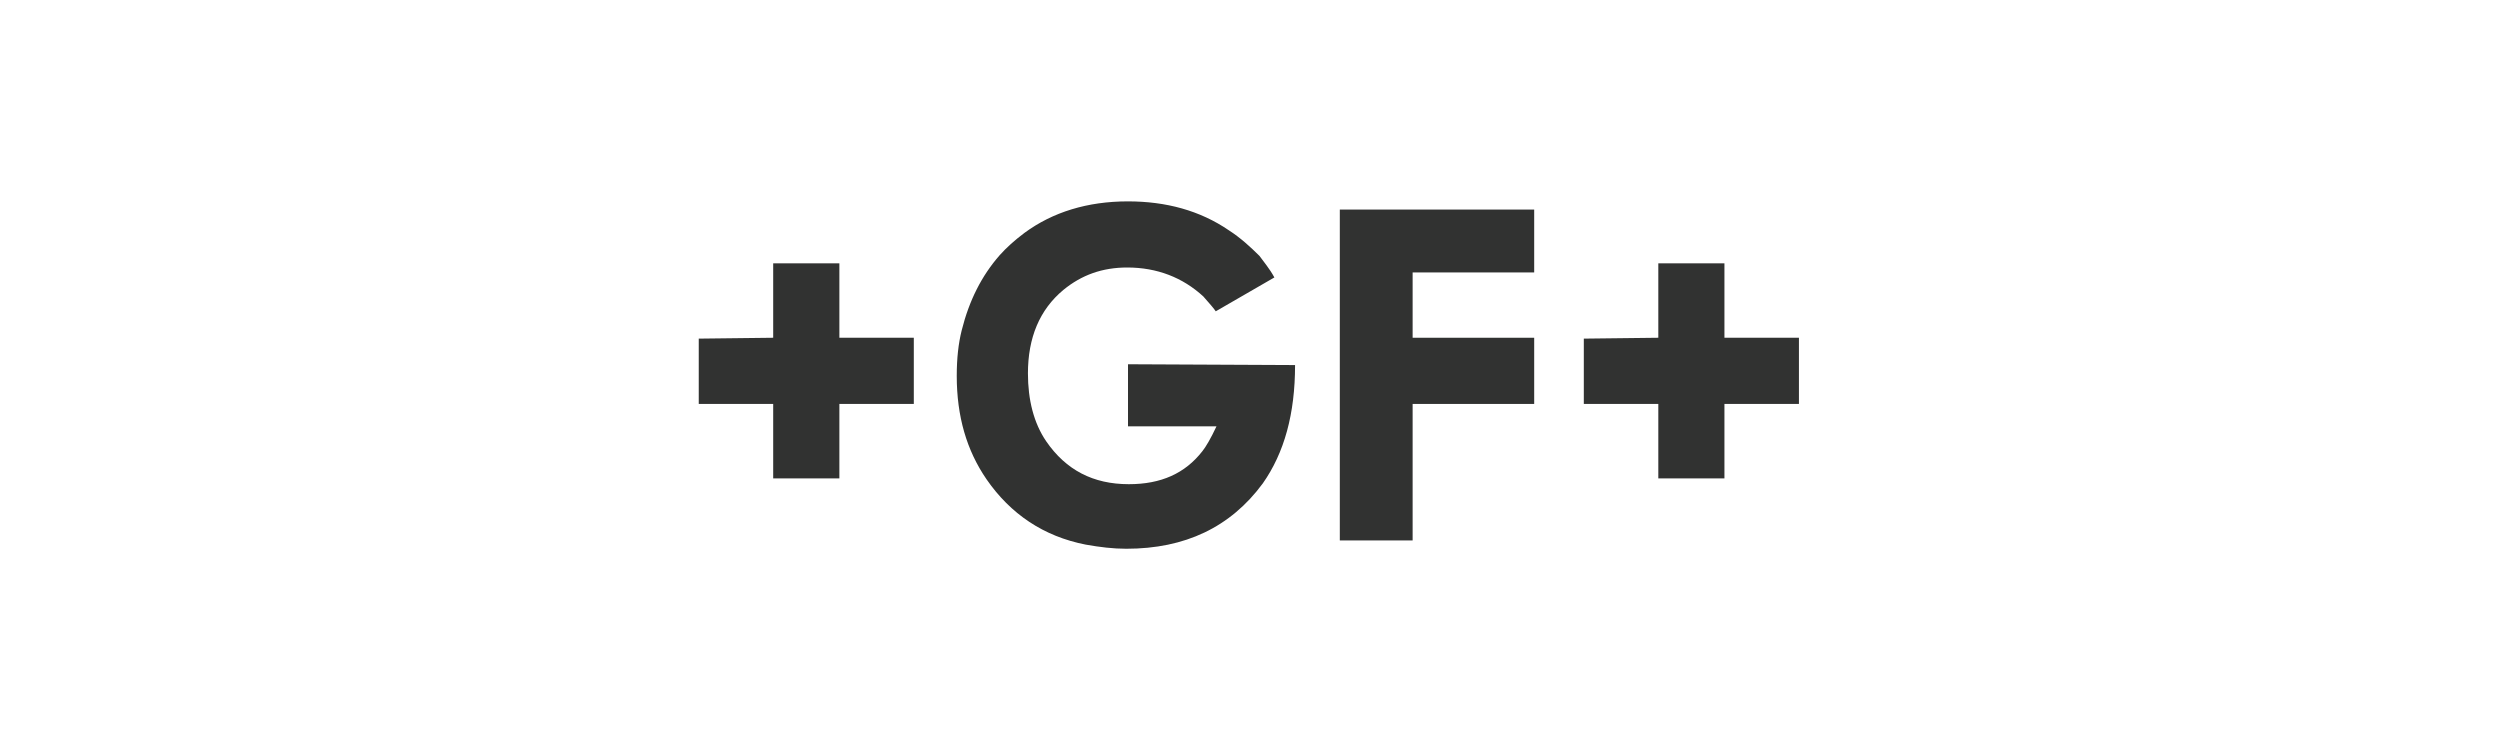 <?xml version="1.0" encoding="UTF-8"?>
<svg xmlns="http://www.w3.org/2000/svg" id="Lager_2" data-name="Lager 2" viewBox="0 0 400 120">
  <defs>
    <style>      .cls-1 {        fill: none;      }      .cls-2 {        fill: #313231;        fill-rule: evenodd;      }    </style>
  </defs>
  <g id="Lager_1-2" data-name="Lager 1">
    <g>
      <rect class="cls-1" width="400" height="120"></rect>
      <g>
        <polygon class="cls-2" points="111.8 64.63 123.71 64.63 123.71 76.54 134.3 76.54 134.3 64.63 146.21 64.63 146.21 54.04 134.3 54.04 134.3 42.13 123.71 42.13 123.71 54.04 111.8 54.18 111.8 64.63"></polygon>
        <polygon class="cls-2" points="253.41 64.63 265.33 64.63 265.33 76.54 275.91 76.54 275.91 64.63 287.83 64.63 287.83 54.04 275.91 54.04 275.91 42.13 265.33 42.13 265.33 54.04 253.41 54.18 253.41 64.63"></polygon>
        <path class="cls-2" d="M203.92,44.38l-9.4,5.43c-.26-.4-.93-1.19-1.99-2.38-3.31-3.04-7.41-4.63-12.18-4.63-3.97,0-7.28,1.19-10.19,3.57-3.84,3.18-5.69,7.68-5.69,13.37,0,4.24.93,7.94,2.91,10.85,3.18,4.63,7.54,6.88,13.23,6.88,5.16,0,9-1.72,11.78-5.29.53-.66,1.32-1.99,2.25-3.97h-14.16v-9.93l26.73.13c0,7.81-1.72,14.03-5.16,18.93-5.16,7.01-12.44,10.46-21.84,10.46-2.12,0-4.24-.26-6.49-.66-6.75-1.32-12.04-4.9-15.88-10.46-3.18-4.63-4.76-10.06-4.76-16.54,0-2.78.26-5.16.79-7.28,1.19-4.76,3.18-8.73,6.09-12.04,1.06-1.19,2.38-2.38,3.97-3.57,4.5-3.31,10.06-5.03,16.54-5.03,6.09,0,11.51,1.46,16.15,4.63,1.85,1.19,3.44,2.65,4.9,4.1.66.93,1.59,1.99,2.38,3.44h0Z"></path>
        <polygon class="cls-2" points="214.37 33.53 245.47 33.53 245.47 43.59 226.02 43.59 226.02 54.04 245.47 54.04 245.47 64.63 226.02 64.63 226.02 86.47 214.37 86.47 214.37 33.53"></polygon>
      </g>
    </g>
  </g>
</svg>
